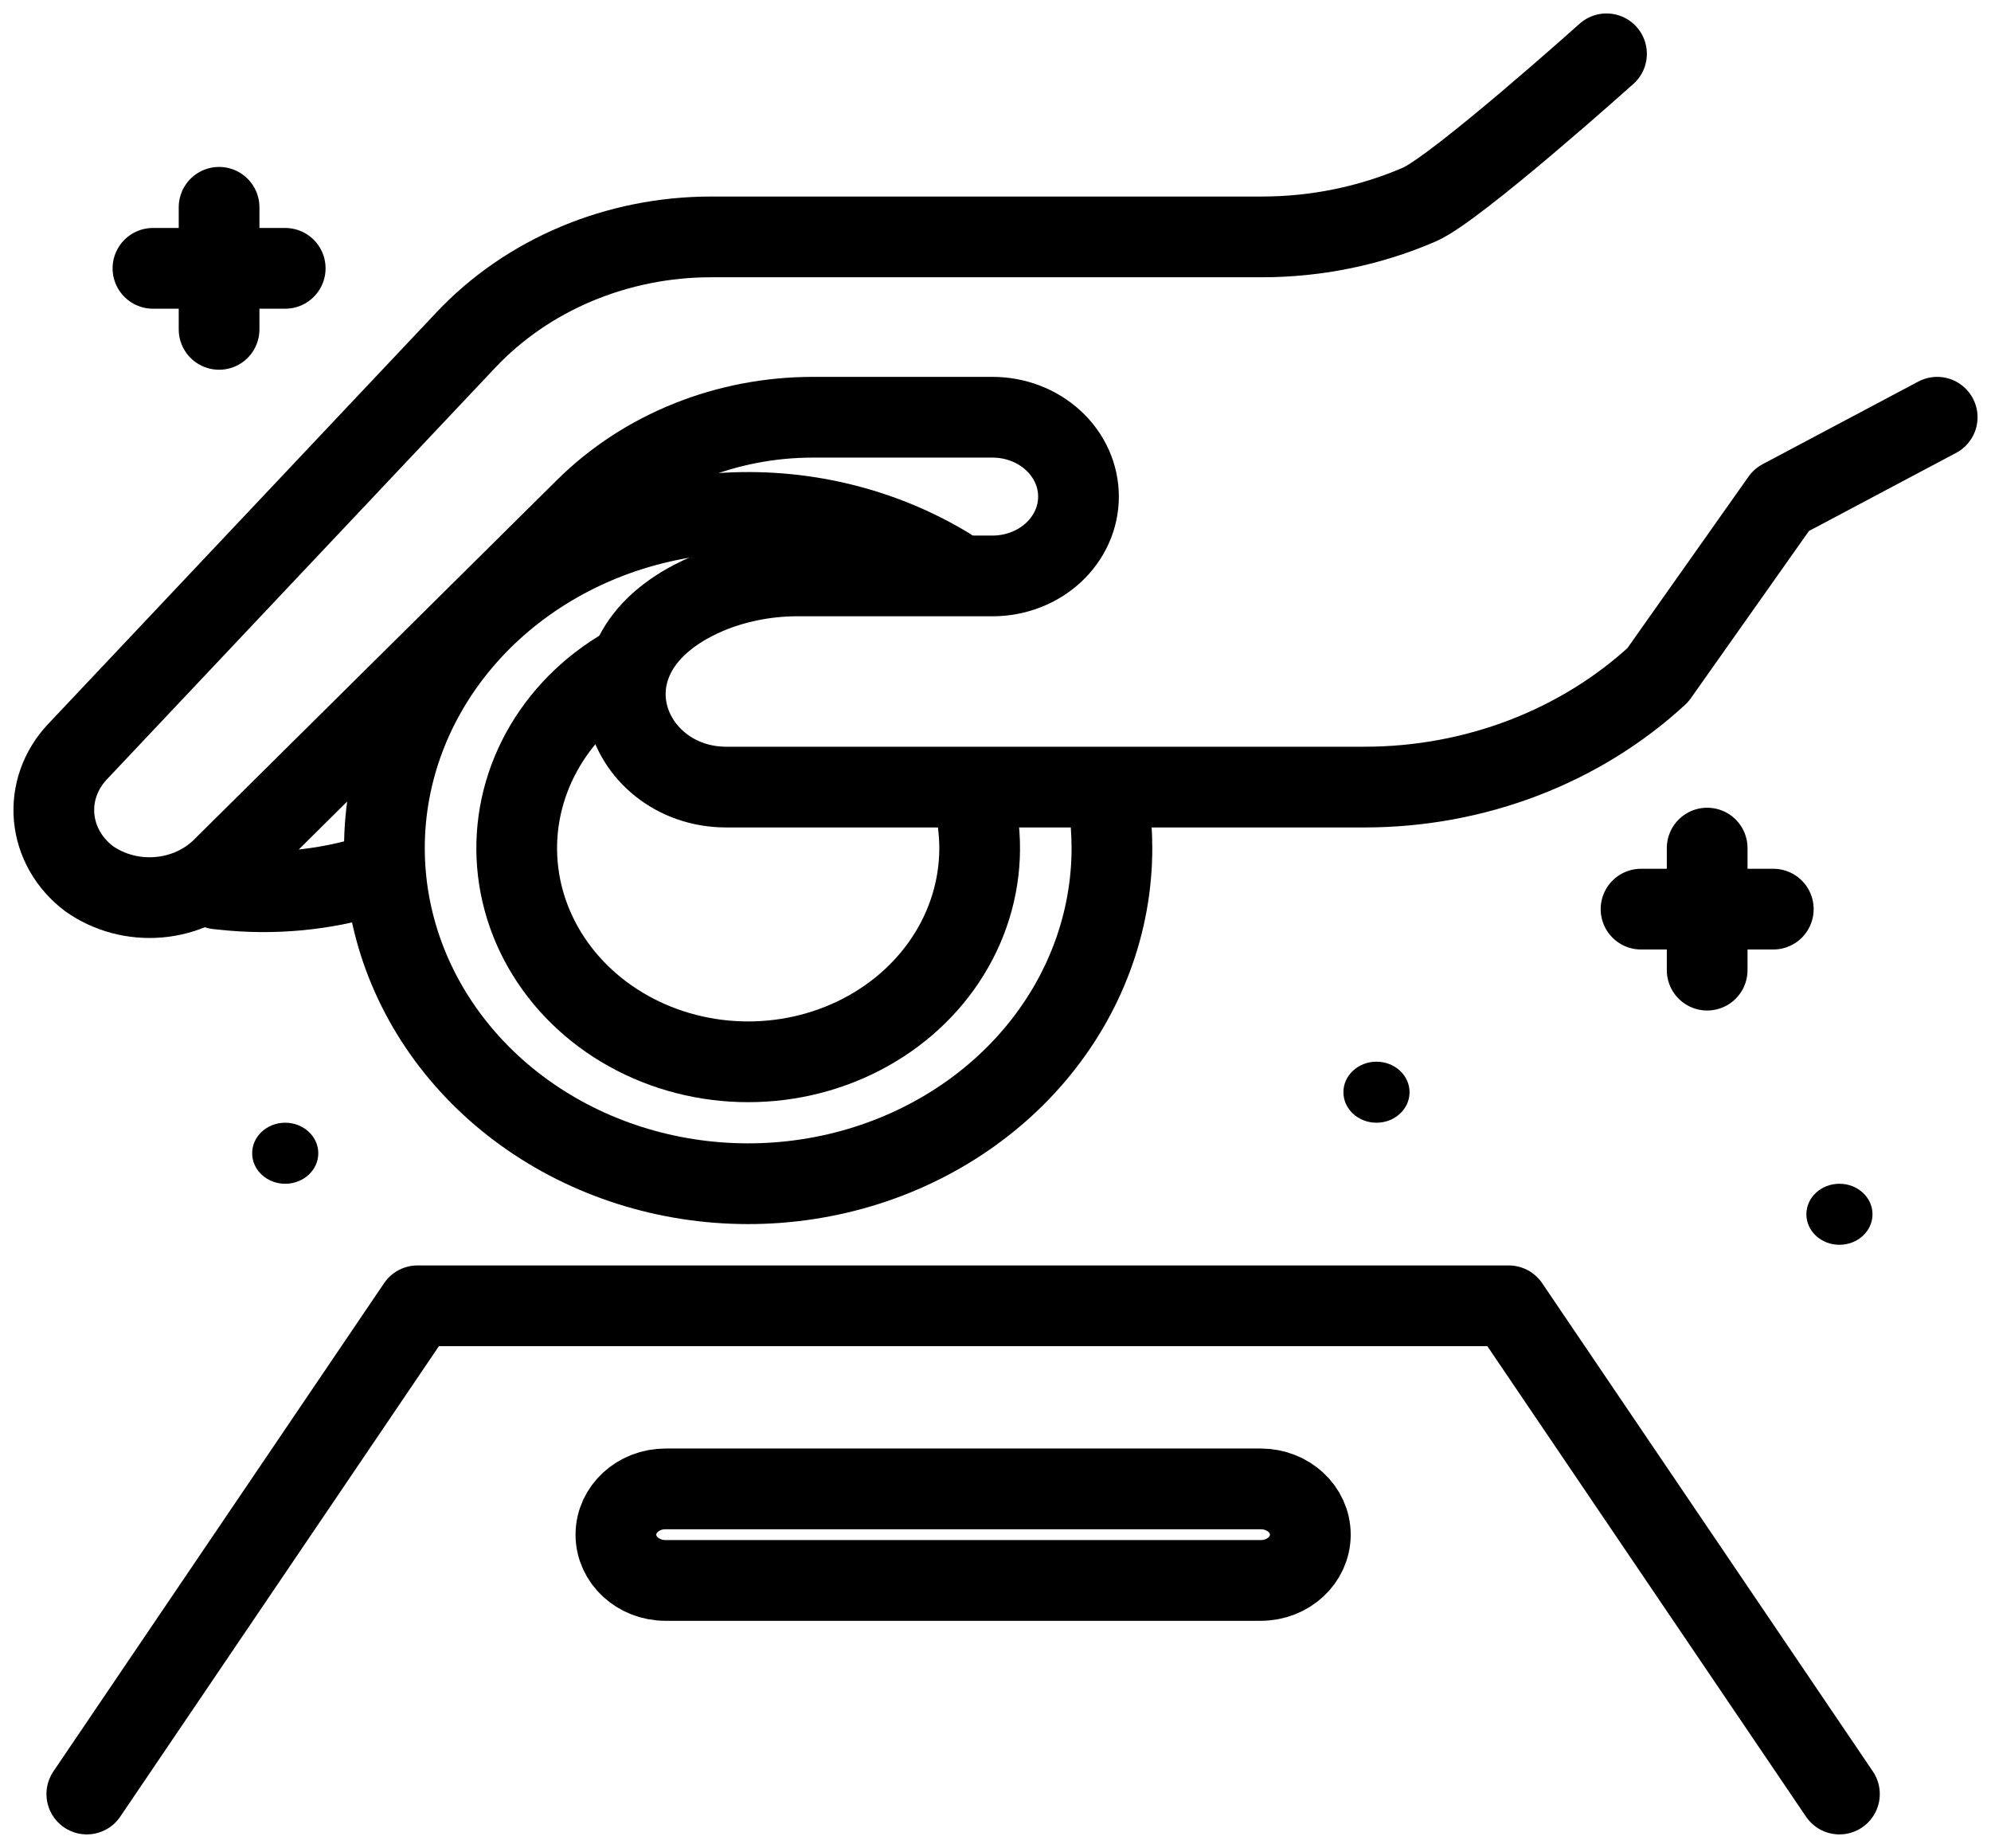 <svg width="111" height="103" viewBox="0 0 111 103" fill="none" xmlns="http://www.w3.org/2000/svg">
<path d="M102.55 69.385C103.568 69.385 104.394 68.623 104.394 67.684C104.394 66.744 103.568 65.983 102.55 65.983C101.532 65.983 100.707 66.744 100.707 67.684C100.707 68.623 101.532 69.385 102.55 69.385Z" fill="black"/>
<path d="M76.74 62.581C77.758 62.581 78.584 61.819 78.584 60.88C78.584 59.941 77.758 59.179 76.74 59.179C75.722 59.179 74.896 59.941 74.896 60.88C74.896 61.819 75.722 62.581 76.74 62.581Z" fill="black"/>
<path d="M15.901 65.983C16.919 65.983 17.745 65.221 17.745 64.282C17.745 63.343 16.919 62.581 15.901 62.581C14.883 62.581 14.058 63.343 14.058 64.282C14.058 65.221 14.883 65.983 15.901 65.983Z" fill="black"/>
<path d="M12.133 49.55L12.426 49.58C15.206 49.888 18.025 49.627 20.683 48.816" fill="#B5A19C"/>
<path d="M12.133 49.55L12.426 49.58C15.206 49.888 18.025 49.627 20.683 48.816" stroke="black" stroke-width="4.5" stroke-linecap="round" stroke-linejoin="round"/>
<path d="M52.882 31.656C49.113 29.361 44.621 28.293 40.119 28.62C35.617 28.947 31.362 30.651 28.029 33.462C24.696 36.273 22.475 40.03 21.718 44.138C20.962 48.245 21.713 52.468 23.854 56.137C25.994 59.806 29.4 62.711 33.532 64.392C37.664 66.072 42.286 66.432 46.666 65.414C51.045 64.396 54.931 62.059 57.707 58.773C60.483 55.487 61.991 51.44 61.991 47.273C61.991 46.393 61.925 45.514 61.792 44.642" stroke="black" stroke-width="4.5" stroke-linecap="round" stroke-linejoin="round"/>
<path d="M34.496 37.409C32.544 38.623 30.99 40.306 30.001 42.277C29.012 44.247 28.626 46.429 28.885 48.588C29.143 50.746 30.037 52.798 31.469 54.522C32.9 56.245 34.816 57.575 37.007 58.366C39.199 59.158 41.583 59.381 43.903 59.013C46.222 58.644 48.388 57.697 50.167 56.275C51.945 54.852 53.267 53.008 53.991 50.942C54.715 48.876 54.813 46.666 54.274 44.552" stroke="black" stroke-width="4.5" stroke-linecap="round" stroke-linejoin="round"/>
<path d="M89.564 3C89.564 3 81.185 10.508 79.137 11.399C76.385 12.589 73.383 13.206 70.344 13.205H39.643C37.053 13.205 34.493 13.718 32.136 14.708C29.779 15.698 27.679 17.143 25.978 18.946L4.314 41.907C3.844 42.406 3.487 42.987 3.265 43.616C3.042 44.244 2.959 44.908 3.019 45.567C3.079 46.225 3.282 46.867 3.615 47.452C3.948 48.037 4.406 48.555 4.96 48.974C6.068 49.76 7.458 50.131 8.851 50.012C10.243 49.892 11.535 49.292 12.469 48.331L32.645 28.345C34.265 26.74 36.225 25.46 38.405 24.585C40.584 23.709 42.935 23.258 45.312 23.257H55.334C56.605 23.257 57.825 23.723 58.723 24.553C59.622 25.382 60.127 26.507 60.127 27.68C60.127 28.852 59.622 29.977 58.723 30.807C57.825 31.636 56.605 32.102 55.334 32.102H44.593C42.925 32.084 41.271 32.381 39.732 32.974C31.743 36.158 34.726 43.872 40.486 43.872H76.084C79.119 43.872 82.124 43.32 84.928 42.249C87.732 41.177 90.279 39.606 92.425 37.626L99.322 27.862L108 23.257" stroke="black" stroke-width="4.5" stroke-linecap="round" stroke-linejoin="round"/>
<path d="M4.84 100L23.276 72.786H84.114L102.55 100" stroke="black" stroke-width="4.5" stroke-linecap="round" stroke-linejoin="round"/>
<path d="M70.287 82.991H37.103C35.575 82.991 34.337 84.133 34.337 85.543C34.337 86.952 35.575 88.094 37.103 88.094H70.287C71.815 88.094 73.053 86.952 73.053 85.543C73.053 84.133 71.815 82.991 70.287 82.991Z" stroke="black" stroke-width="4.5" stroke-linecap="round" stroke-linejoin="round"/>
<path d="M95.176 47.273V54.076" stroke="black" stroke-width="4.5" stroke-linecap="round" stroke-linejoin="round"/>
<path d="M91.489 50.675H98.863" stroke="black" stroke-width="4.5" stroke-linecap="round" stroke-linejoin="round"/>
<path d="M12.214 11.555V18.359" stroke="black" stroke-width="4.5" stroke-linecap="round" stroke-linejoin="round"/>
<path d="M8.527 14.957H15.901" stroke="black" stroke-width="4.5" stroke-linecap="round" stroke-linejoin="round"/>
</svg>

